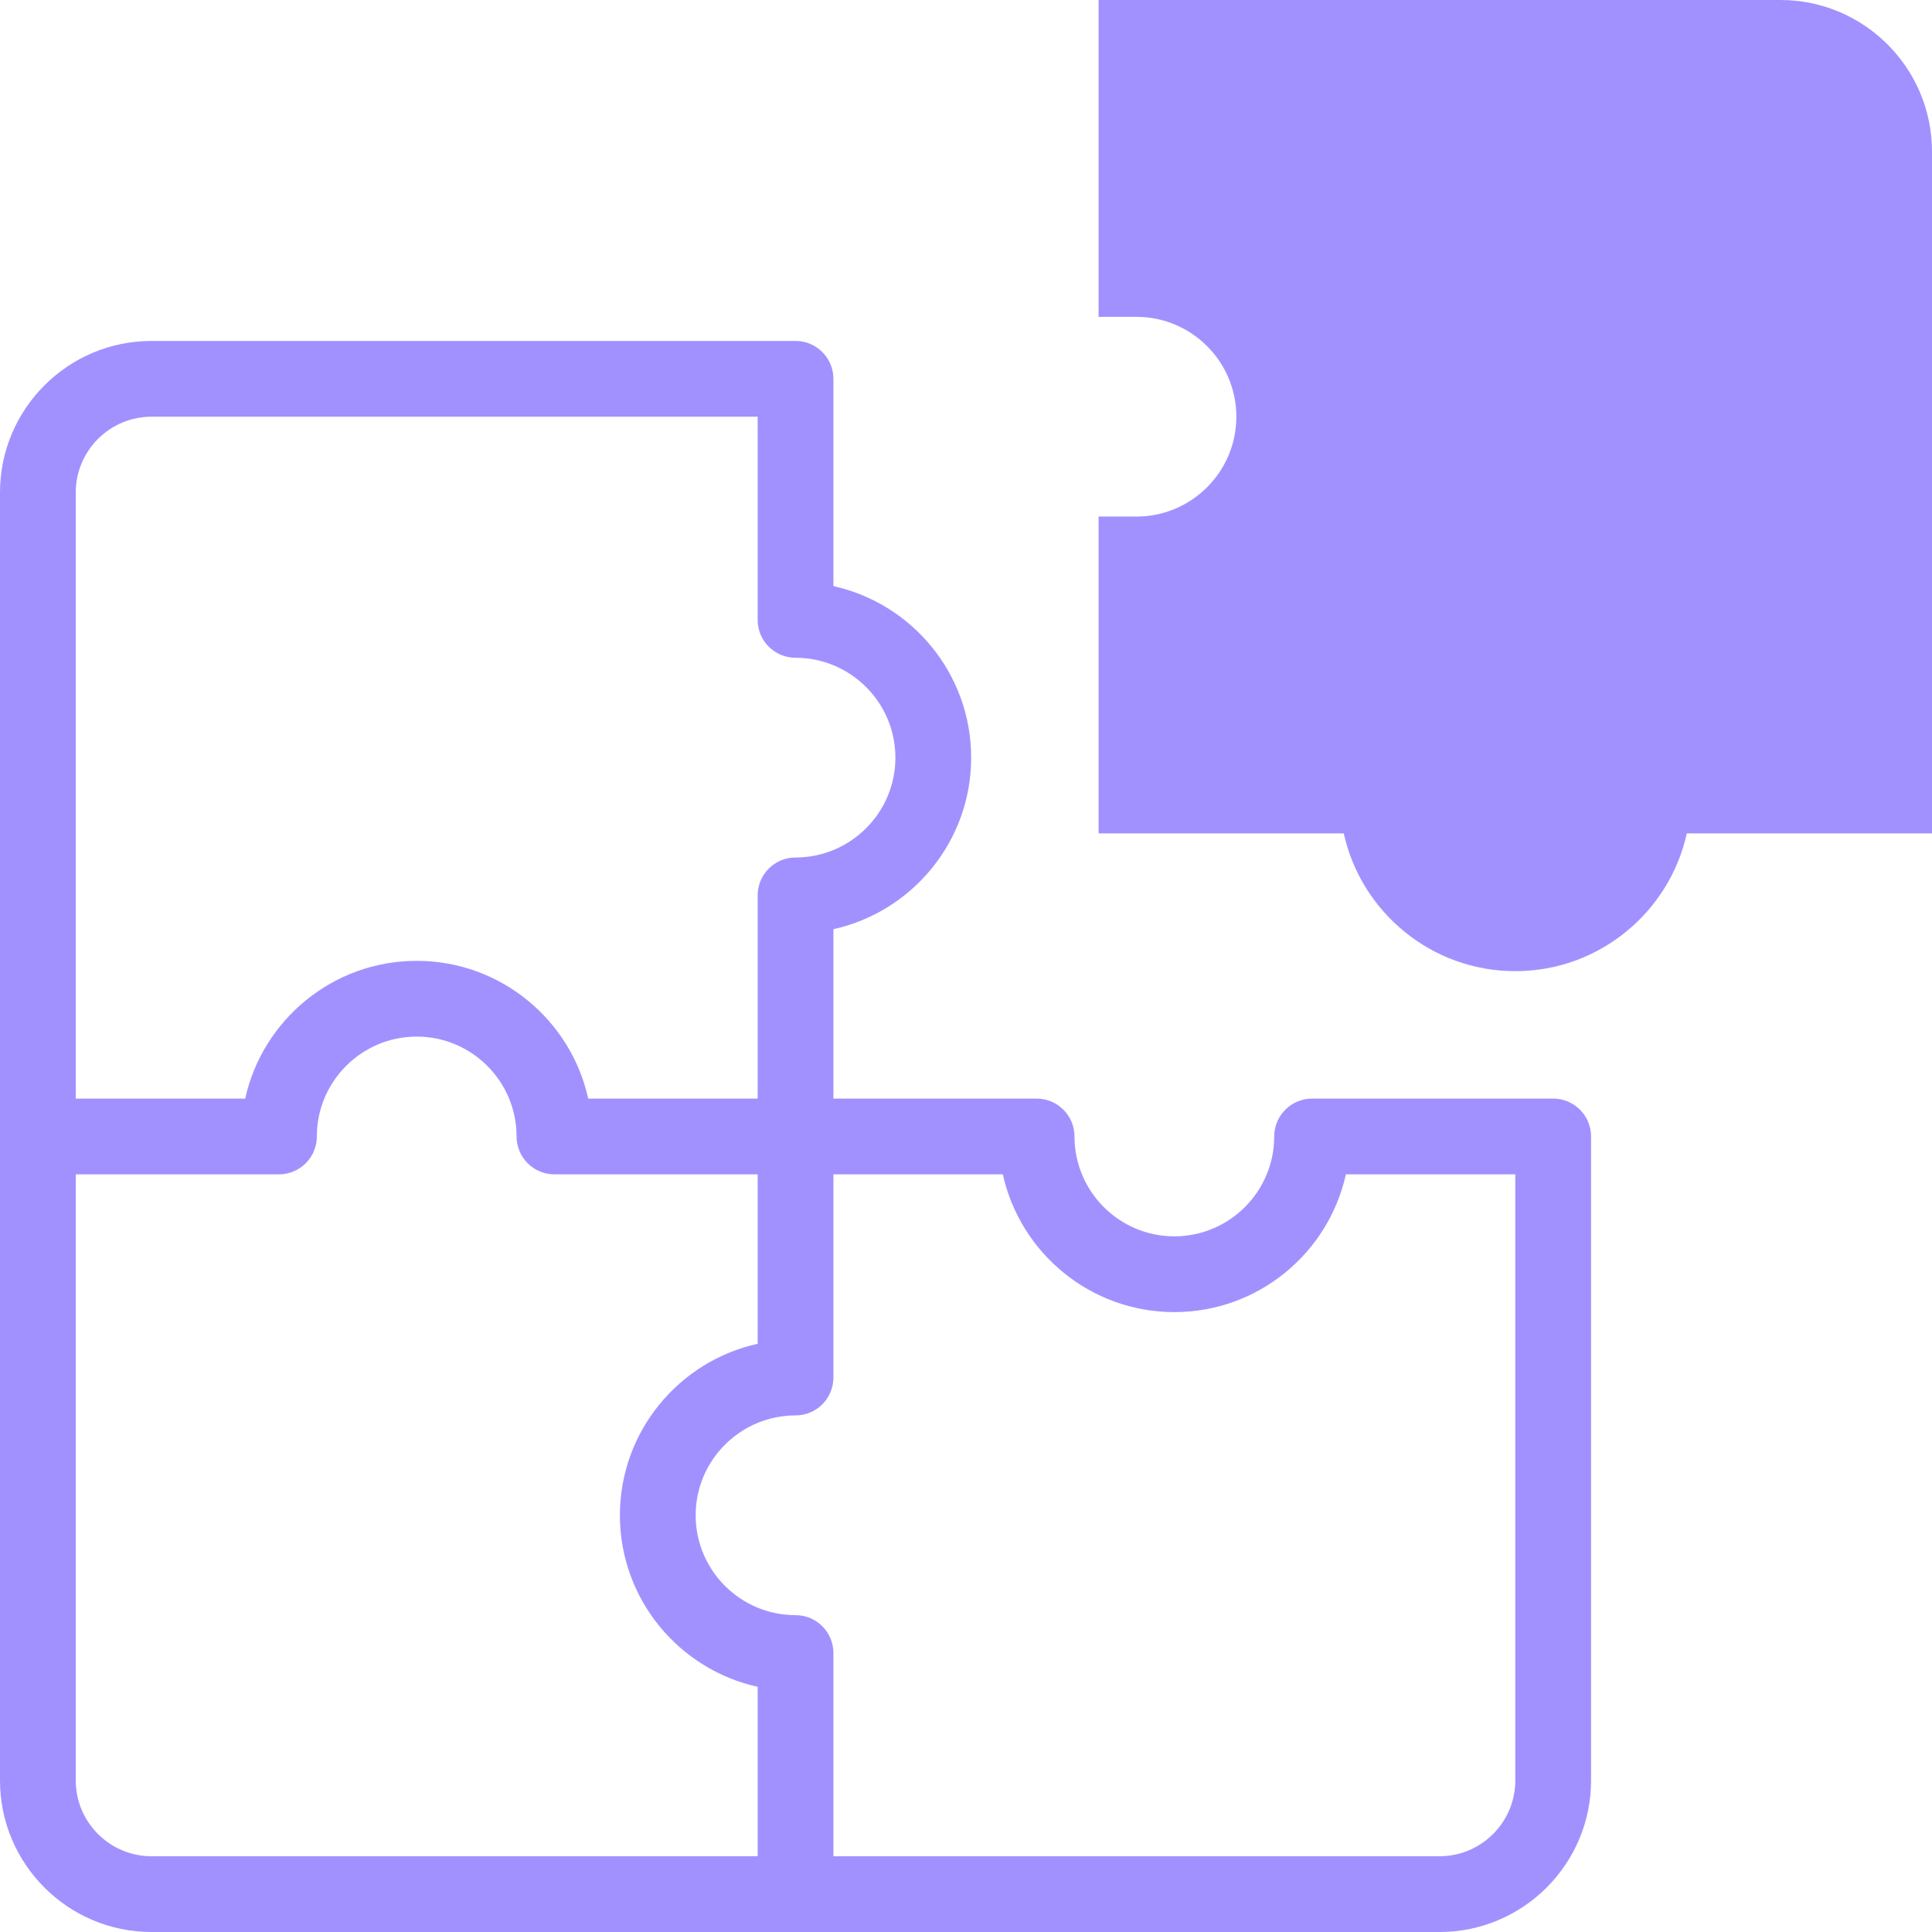 <svg width="70" height="70" viewBox="0 0 70 70" fill="none" xmlns="http://www.w3.org/2000/svg">
<g clip-path="url(#clip0_7731_4433)">
<path d="M54.902 35.187C51.864 35.187 49.316 33.047 48.687 30.196H39.804V18.716H41.176C43.172 18.716 44.795 17.093 44.795 15.098C44.795 13.103 43.172 11.48 41.176 11.48H39.804V0H64.51C67.537 0 70 2.463 70 5.49V30.196H61.116C60.487 33.047 57.939 35.187 54.902 35.187Z" fill="#A191FF"/>
<path d="M56.275 39.804H47.54C46.782 39.804 46.167 40.419 46.167 41.176C46.167 43.172 44.544 44.795 42.549 44.795C40.554 44.795 38.931 43.172 38.931 41.176C38.931 40.419 38.316 39.804 37.558 39.804H30.196V33.666C33.047 33.036 35.187 30.489 35.187 27.451C35.187 24.413 33.047 21.866 30.196 21.236V13.726C30.196 12.968 29.582 12.353 28.823 12.353H5.49C2.463 12.353 0 14.816 0 17.843V64.51C0 67.537 2.463 70 5.49 70H52.157C55.184 70 57.647 67.537 57.647 64.51V41.176C57.647 40.419 57.032 39.804 56.275 39.804ZM2.745 17.843C2.745 16.329 3.977 15.098 5.49 15.098H27.451V22.46C27.451 23.218 28.066 23.832 28.823 23.832C30.819 23.832 32.442 25.456 32.442 27.451C32.442 29.446 30.819 31.069 28.823 31.069C28.066 31.069 27.451 31.684 27.451 32.442V39.804H21.312C20.683 36.953 18.136 34.813 15.098 34.813C12.06 34.813 9.513 36.953 8.884 39.804H2.745V17.843ZM2.745 64.51V42.549H10.107C10.865 42.549 11.48 41.934 11.48 41.176C11.48 39.181 13.103 37.558 15.098 37.558C17.093 37.558 18.716 39.181 18.716 41.176C18.716 41.934 19.331 42.549 20.089 42.549H27.451V48.688C24.6 49.317 22.46 51.864 22.46 54.902C22.46 57.94 24.6 60.487 27.451 61.116V67.255H5.49C3.977 67.255 2.745 66.023 2.745 64.51ZM54.902 64.51C54.902 66.023 53.67 67.255 52.157 67.255H30.196V59.893C30.196 59.135 29.582 58.52 28.823 58.52C26.828 58.52 25.205 56.897 25.205 54.902C25.205 52.907 26.828 51.283 28.823 51.283C29.582 51.283 30.196 50.669 30.196 49.911V42.549H36.334C36.964 45.4 39.511 47.54 42.549 47.54C45.587 47.54 48.134 45.4 48.764 42.549H54.902V64.51Z" fill="#A191FF"/>
</g>
<defs>
<clipPath id="clip0_7731_4433">
<rect width="70" height="70" fill="white"/>
</clipPath>
</defs>
</svg>
